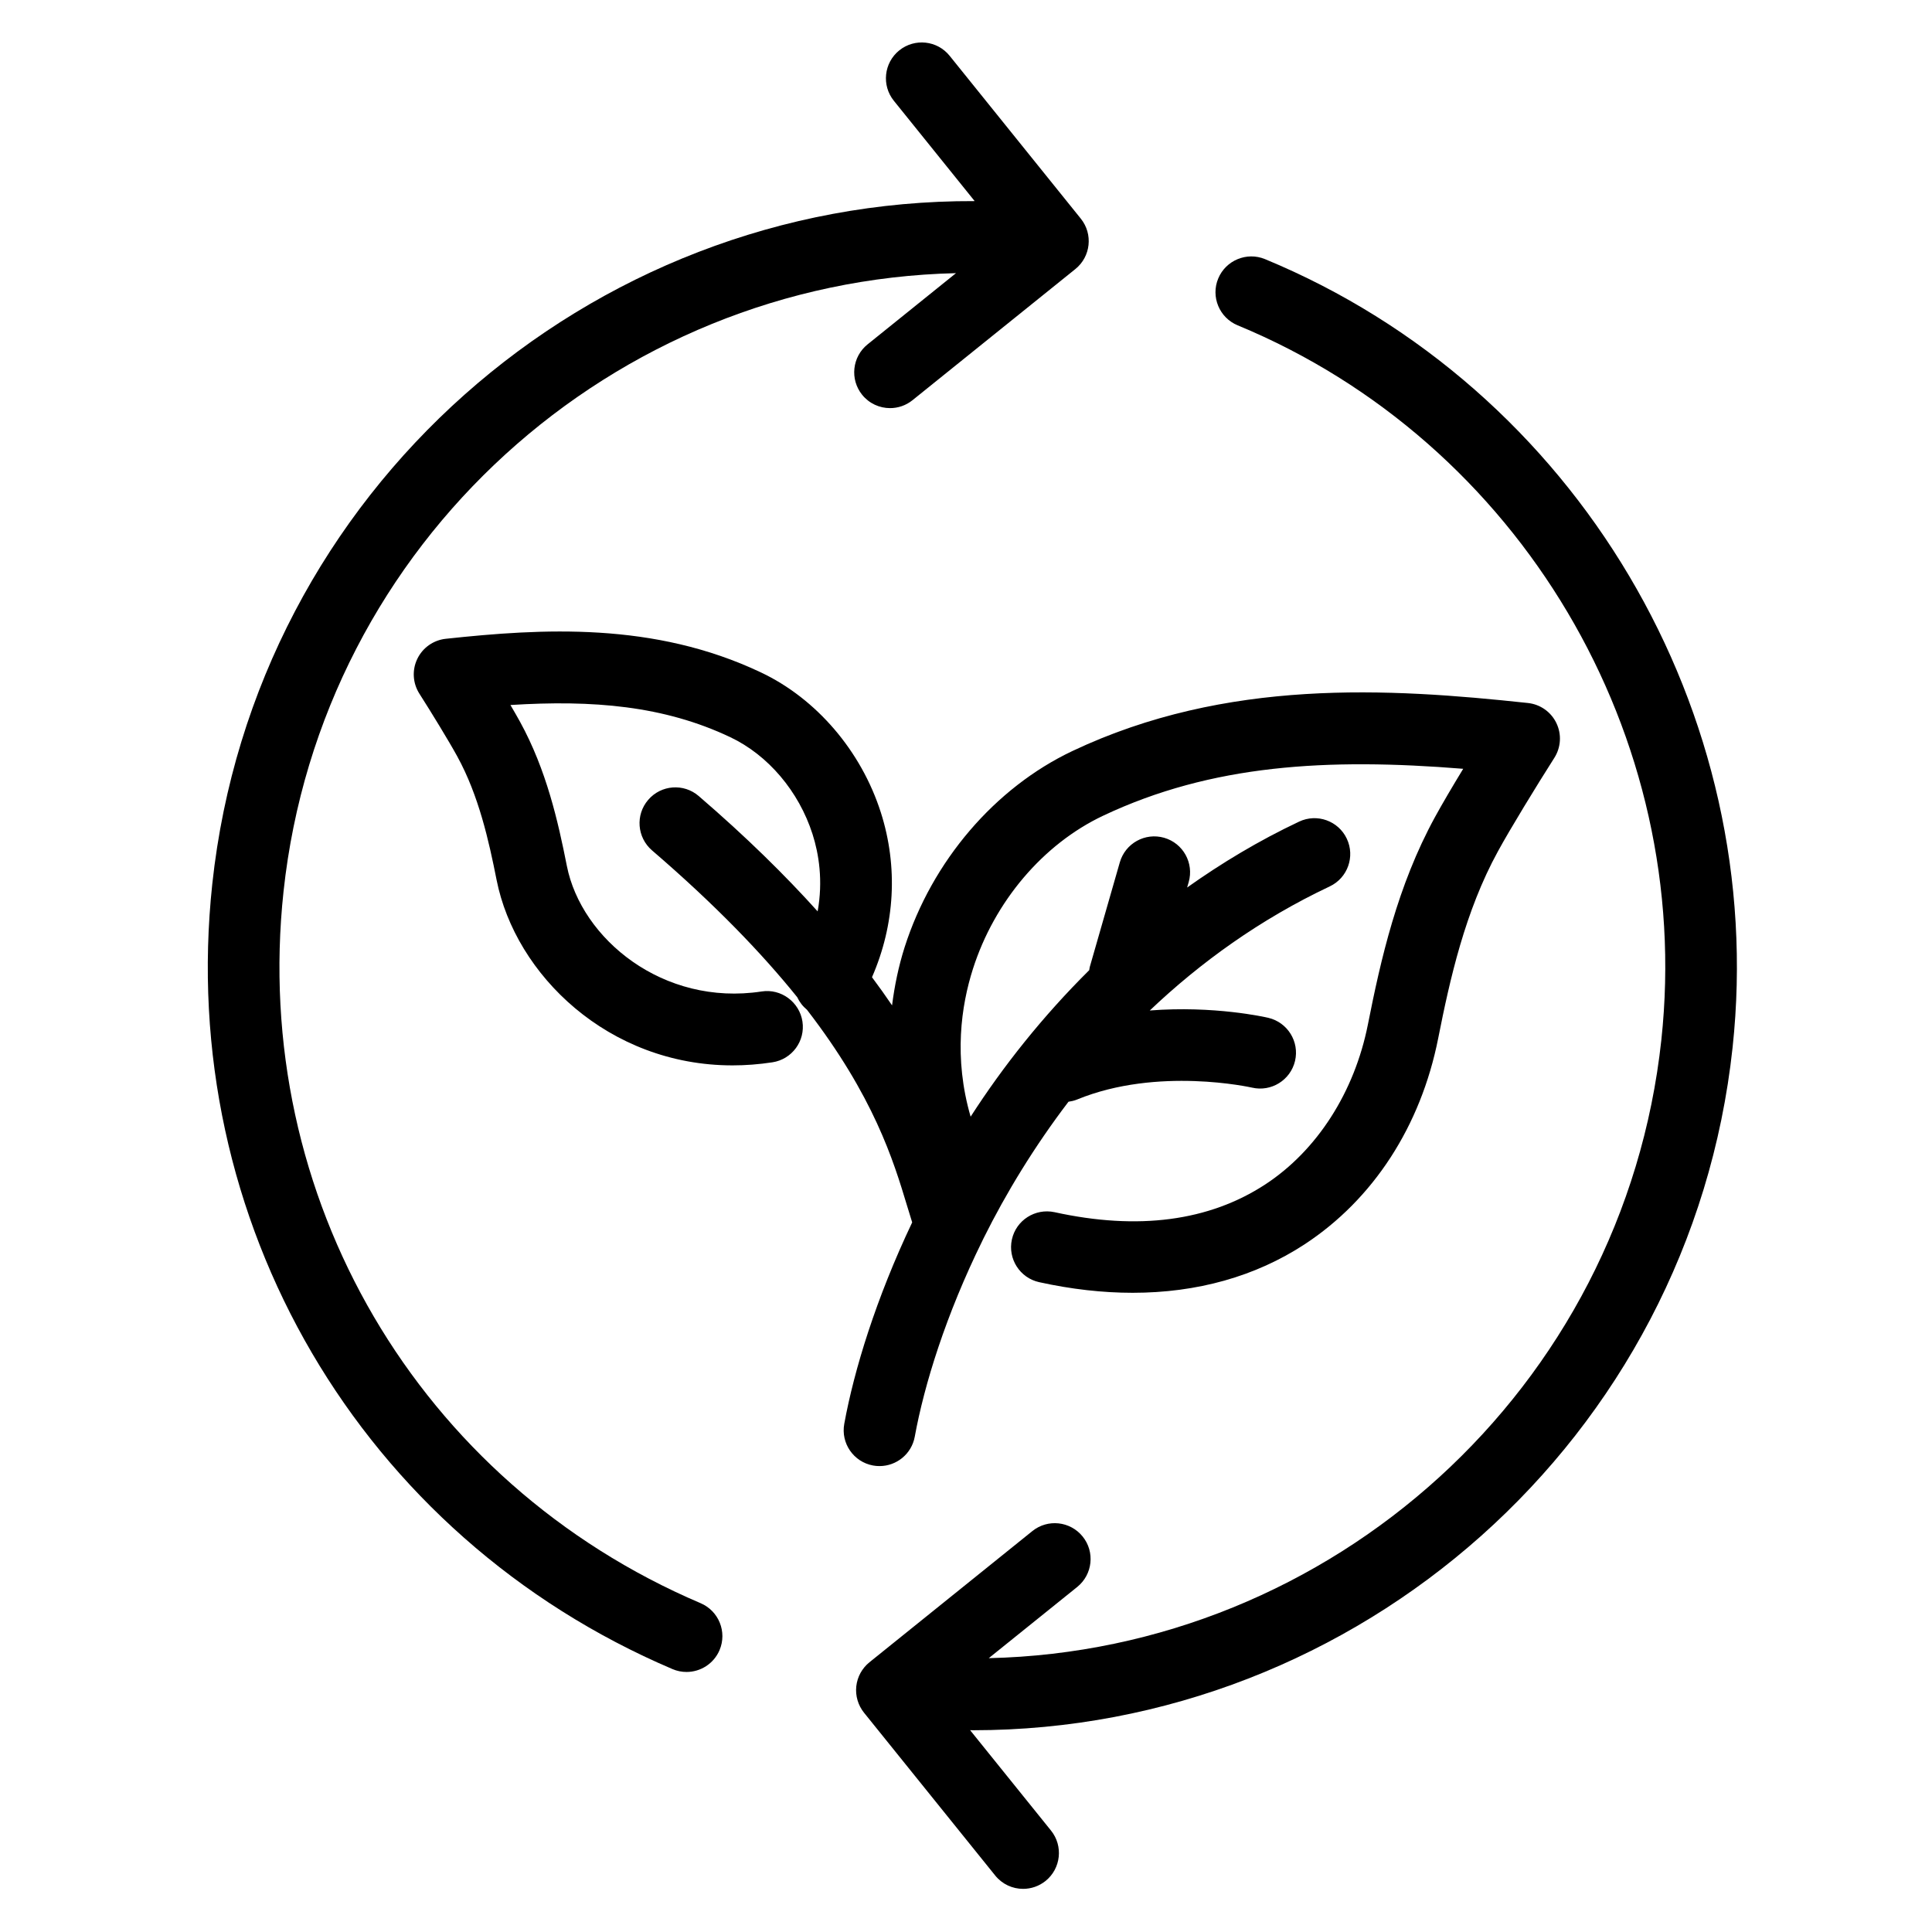 <?xml version="1.0"?>
<svg xmlns="http://www.w3.org/2000/svg" id="Layer_1" enable-background="new 0 0 91 91" height="100" viewBox="0 0 91 91" width="100"><g><path d="m41.488 38.266c-.924-2.893-3.033-5.357-5.645-6.593-5.047-2.394-10.309-2.072-14.848-1.585-.58.063-1.088.421-1.34.947-.254.527-.215 1.147.1 1.64.563.882 1.387 2.229 1.785 2.956 1.01 1.841 1.484 3.967 1.85 5.814.887 4.471 5.27 8.736 11.113 8.736.611 0 1.238-.047 1.879-.145.922-.141 1.555-1.002 1.414-1.922-.141-.922-1.012-1.559-1.924-1.414-4.648.707-8.492-2.484-9.172-5.912-.414-2.095-.961-4.519-2.201-6.782-.125-.229-.283-.502-.457-.799 3.881-.244 7.229.032 10.355 1.515 1.781.844 3.23 2.552 3.875 4.569.297.93.5 2.193.24 3.636-1.52-1.688-3.348-3.495-5.602-5.433-.707-.609-1.773-.527-2.379.18-.609.706-.527 1.771.18 2.38 2.992 2.572 5.193 4.87 6.84 6.916.105.227.26.428.459.592 3.148 4.08 4.074 7.107 4.707 9.207.086.287.168.555.248.807-1.701 3.58-2.734 6.943-3.199 9.488-.168.916.439 1.795 1.355 1.963.104.02.205.027.307.027.799 0 1.51-.57 1.658-1.383.449-2.459 1.469-5.748 3.184-9.227.023-.043.043-.086.063-.131 1.055-2.121 2.383-4.305 3.994-6.42.135-.02.271-.049.404-.104 3.799-1.561 8.197-.57 8.24-.561.906.211 1.813-.352 2.027-1.258.213-.906-.35-1.814-1.256-2.029-.148-.035-2.561-.582-5.586-.346 2.381-2.261 5.184-4.289 8.477-5.845.842-.398 1.201-1.404.803-2.247s-1.404-1.202-2.246-.804c-1.908.901-3.654 1.954-5.275 3.104l.074-.255c.256-.896-.262-1.831-1.156-2.088-.898-.257-1.83.261-2.088 1.156l-1.414 4.925c-.014.052-.018.104-.027.155-2.193 2.176-4.057 4.524-5.586 6.901-.809-2.783-.443-5.232.107-6.957 1.016-3.182 3.307-5.88 6.129-7.217 5.115-2.419 10.563-2.729 16.965-2.212-.5.821-.988 1.65-1.326 2.268-1.775 3.239-2.563 6.742-3.162 9.77-.633 3.193-2.396 5.941-4.836 7.539-2.646 1.73-5.988 2.172-9.924 1.307-.912-.195-1.811.377-2.01 1.287s.377 1.811 1.287 2.01c1.52.334 2.99.5 4.402.5 3.033 0 5.781-.768 8.092-2.279 3.24-2.121 5.479-5.568 6.299-9.709.551-2.781 1.266-5.984 2.813-8.804.58-1.063 1.803-3.063 2.656-4.403.314-.493.352-1.112.098-1.639-.252-.526-.76-.884-1.34-.946-6.574-.706-14.197-1.172-21.457 2.262-3.652 1.73-6.607 5.186-7.902 9.24-.287.902-.475 1.82-.592 2.74-.291-.43-.607-.873-.945-1.326 1.082-2.481 1.235-5.196.416-7.762z"/><path d="m31.676 78.617c.217.092.439.135.66.135.656 0 1.281-.385 1.555-1.027.365-.857-.035-1.848-.893-2.213-13.297-5.666-21.191-19.137-19.643-33.524 1.773-16.454 15.547-28.748 31.674-29.122l-4.166 3.355c-.725.585-.84 1.647-.256 2.373.334.414.822.629 1.316.629.371 0 .746-.122 1.057-.373l7.672-6.178c.725-.585.84-1.647.256-2.373l-6.178-7.67c-.584-.726-1.646-.841-2.373-.256-.725.585-.84 1.647-.256 2.373l3.807 4.726c-18.195-.071-33.916 13.672-35.908 32.154-1.709 15.874 7.002 30.739 21.676 36.991z"/><path d="m58.295 15.323c13.291 5.498 21.498 19.338 19.957 33.658-1.773 16.455-15.551 28.754-31.68 29.121l4.168-3.355c.725-.586.84-1.648.256-2.373-.586-.727-1.648-.842-2.373-.256l-7.672 6.178c-.348.281-.57.688-.619 1.133-.047.445.084.891.363 1.24l6.18 7.67c.334.414.822.629 1.314.629.373 0 .746-.123 1.059-.373.725-.586.84-1.648.256-2.373l-3.811-4.729c.045 0 .09.004.135.004 18.141-.002 33.793-13.719 35.779-32.154 1.701-15.799-7.355-31.071-22.023-37.138-.861-.355-1.848.055-2.205.915-.356.859.055 1.846.916 2.203z"/></g></svg>
